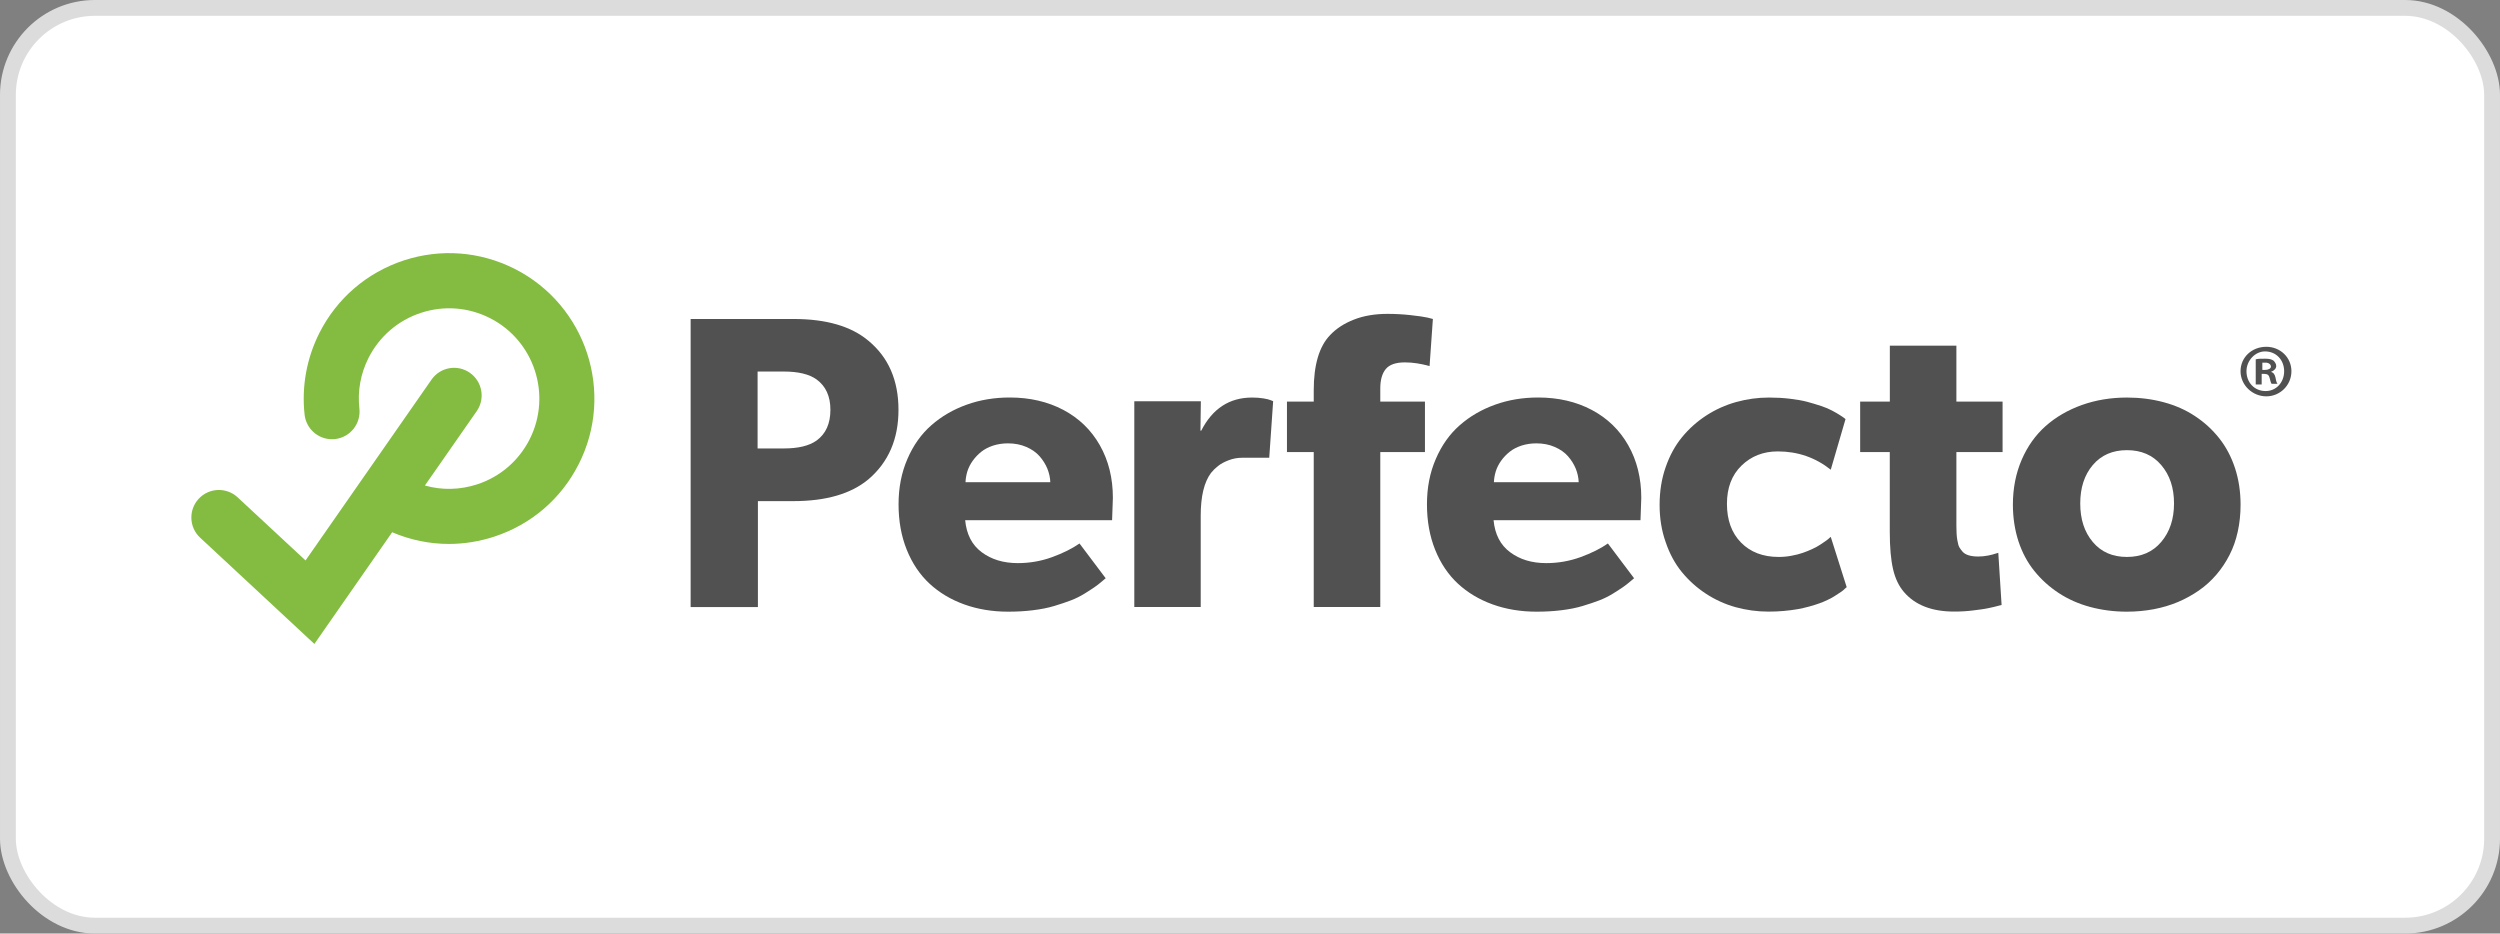 <svg width="158" height="59" viewBox="0 0 158 59" fill="none" xmlns="http://www.w3.org/2000/svg">
<rect x="0" y="0" width="158" height="59" fill="#808080" stroke="none"/>
<rect x="0.5" y="0.5" width="157" height="58" rx="5.5" fill="white"/>
<rect x="0.5" y="0.5" width="157" height="58" rx="5.5" stroke="#DCDCDC"/>
<g clip-path="url(#clip0_1642_1388)">
<path d="M47.88 28.342H49.542C50.452 28.342 51.142 28.175 51.609 27.841C52.19 27.419 52.482 26.772 52.482 25.899C52.482 25.043 52.19 24.408 51.609 23.982C51.142 23.648 50.452 23.481 49.542 23.481H47.88V28.342ZM43.648 38.362V20.16H50.156C52.219 20.16 53.798 20.62 54.888 21.538C56.154 22.587 56.784 24.04 56.784 25.903C56.784 27.745 56.154 29.211 54.884 30.293C53.781 31.212 52.202 31.671 50.143 31.671H47.9V38.367H43.648V38.362Z" fill="#505150"/>
<path d="M61.02 30.476H66.379C66.371 30.192 66.308 29.908 66.195 29.624C66.078 29.34 65.915 29.077 65.702 28.835C65.489 28.593 65.209 28.396 64.863 28.246C64.516 28.095 64.128 28.02 63.702 28.02C63.367 28.02 63.054 28.07 62.762 28.162C62.474 28.258 62.223 28.388 62.018 28.551C61.814 28.714 61.638 28.897 61.484 29.11C61.333 29.319 61.216 29.545 61.141 29.779C61.07 30.012 61.029 30.242 61.02 30.476ZM56.789 31.871C56.789 30.823 56.973 29.87 57.349 29.006C57.721 28.141 58.226 27.431 58.865 26.872C59.504 26.312 60.243 25.882 61.091 25.577C61.939 25.272 62.845 25.122 63.819 25.122C65.084 25.122 66.216 25.385 67.206 25.907C68.196 26.433 68.964 27.177 69.511 28.141C70.059 29.106 70.334 30.217 70.334 31.466L70.284 32.878H60.999C61.083 33.767 61.429 34.444 62.043 34.899C62.657 35.359 63.418 35.589 64.324 35.589C65.076 35.589 65.798 35.463 66.487 35.213C67.177 34.962 67.757 34.674 68.225 34.348L69.879 36.545L69.632 36.754C69.47 36.892 69.315 37.013 69.173 37.109C69.031 37.209 68.822 37.339 68.555 37.51C68.284 37.677 67.995 37.823 67.69 37.94C67.381 38.057 67.03 38.178 66.638 38.295C66.241 38.416 65.794 38.504 65.293 38.566C64.796 38.629 64.265 38.658 63.71 38.658C62.712 38.658 61.789 38.504 60.941 38.199C60.093 37.894 59.362 37.456 58.748 36.888C58.134 36.319 57.654 35.605 57.307 34.745C56.96 33.884 56.789 32.928 56.789 31.871Z" fill="#505150"/>
<path d="M71.688 38.361V25.359H75.894L75.868 27.218H75.918C76.629 25.823 77.702 25.125 79.13 25.125C79.394 25.125 79.632 25.142 79.853 25.179C80.074 25.217 80.229 25.255 80.317 25.296L80.463 25.355L80.216 28.93H80.033H78.5C78.203 28.93 77.919 28.984 77.648 29.089C77.372 29.193 77.151 29.314 76.979 29.452C76.808 29.586 76.662 29.732 76.537 29.887C76.102 30.467 75.885 31.369 75.885 32.593V38.361H71.688Z" fill="#505150"/>
<path d="M81.336 28.57V25.38H83.028V24.669C83.028 23.057 83.374 21.892 84.063 21.178C84.452 20.764 84.957 20.434 85.575 20.196C86.194 19.954 86.895 19.837 87.689 19.837C88.177 19.837 88.666 19.862 89.142 19.916C89.623 19.966 89.978 20.021 90.216 20.071L90.558 20.159L90.349 23.137C89.802 22.982 89.284 22.903 88.791 22.903C88.211 22.903 87.806 23.045 87.576 23.329C87.346 23.613 87.234 24.018 87.234 24.548V25.38H90.057V28.57H87.234V38.361H83.028V28.57H81.336Z" fill="#505150"/>
<path d="M94.415 30.476H99.773C99.765 30.192 99.702 29.908 99.59 29.624C99.473 29.34 99.31 29.077 99.097 28.835C98.884 28.593 98.604 28.396 98.257 28.246C97.911 28.095 97.522 28.02 97.096 28.02C96.762 28.02 96.449 28.07 96.156 28.162C95.868 28.258 95.618 28.388 95.413 28.551C95.208 28.714 95.033 28.897 94.878 29.11C94.728 29.319 94.611 29.545 94.536 29.779C94.465 30.012 94.423 30.242 94.415 30.476ZM90.184 31.871C90.184 30.823 90.367 29.87 90.743 29.006C91.115 28.141 91.62 27.431 92.259 26.872C92.898 26.312 93.638 25.882 94.486 25.577C95.334 25.272 96.24 25.122 97.213 25.122C98.479 25.122 99.611 25.385 100.6 25.907C101.59 26.433 102.359 27.177 102.906 28.141C103.453 29.106 103.729 30.217 103.729 31.466L103.679 32.878H94.394C94.477 33.767 94.824 34.444 95.438 34.899C96.052 35.359 96.812 35.589 97.718 35.589C98.47 35.589 99.193 35.463 99.882 35.213C100.571 34.962 101.152 34.674 101.62 34.348L103.274 36.545L103.027 36.754C102.864 36.892 102.71 37.013 102.568 37.109C102.426 37.209 102.217 37.339 101.949 37.51C101.678 37.677 101.39 37.823 101.085 37.94C100.776 38.057 100.425 38.178 100.032 38.295C99.636 38.416 99.189 38.504 98.687 38.566C98.19 38.629 97.66 38.658 97.105 38.658C96.106 38.658 95.183 38.504 94.335 38.199C93.487 37.894 92.757 37.456 92.142 36.888C91.528 36.319 91.048 35.605 90.701 34.745C90.355 33.884 90.184 32.928 90.184 31.871Z" fill="#505150"/>
<path d="M104.887 31.908C104.887 31.056 105.012 30.262 105.267 29.532C105.522 28.796 105.864 28.166 106.303 27.631C106.741 27.096 107.251 26.641 107.835 26.261C108.42 25.881 109.051 25.597 109.723 25.409C110.396 25.221 111.089 25.125 111.803 25.125C112.263 25.125 112.701 25.15 113.123 25.2C113.545 25.25 113.908 25.313 114.222 25.396C114.531 25.48 114.823 25.568 115.099 25.66C115.375 25.752 115.6 25.848 115.784 25.948C115.968 26.044 116.126 26.136 116.256 26.219C116.385 26.303 116.486 26.366 116.548 26.416L116.636 26.491L115.704 29.686C114.731 28.913 113.616 28.529 112.355 28.529C111.44 28.529 110.676 28.83 110.062 29.427C109.448 30.024 109.143 30.83 109.143 31.841C109.143 32.869 109.439 33.683 110.032 34.289C110.626 34.894 111.419 35.199 112.417 35.199C112.689 35.199 112.956 35.174 113.219 35.124C113.487 35.074 113.725 35.016 113.938 34.94C114.151 34.865 114.351 34.786 114.543 34.694C114.735 34.606 114.903 34.514 115.04 34.422C115.178 34.331 115.299 34.251 115.404 34.176C115.504 34.101 115.583 34.042 115.629 33.992L115.704 33.93L116.711 37.108L116.636 37.171C116.586 37.221 116.536 37.267 116.486 37.309C116.431 37.355 116.352 37.413 116.239 37.484C116.131 37.559 116.018 37.626 115.909 37.697C115.801 37.768 115.659 37.843 115.487 37.922C115.316 38.006 115.141 38.077 114.961 38.14C114.781 38.207 114.568 38.269 114.33 38.336C114.088 38.403 113.842 38.457 113.587 38.503C113.332 38.549 113.048 38.583 112.735 38.612C112.422 38.641 112.096 38.654 111.762 38.654C111.052 38.654 110.358 38.557 109.69 38.374C109.018 38.186 108.395 37.902 107.815 37.522C107.234 37.142 106.729 36.686 106.294 36.156C105.86 35.625 105.517 34.995 105.271 34.264C105.012 33.537 104.887 32.752 104.887 31.908Z" fill="#505150"/>
<path d="M117.562 28.572V25.381H119.438V21.848H123.644V25.381H126.563V28.572H123.644V33.246C123.644 33.597 123.661 33.885 123.698 34.111C123.736 34.336 123.777 34.491 123.828 34.583C123.878 34.67 123.945 34.762 124.024 34.854C124.204 35.067 124.538 35.172 125.031 35.172C125.227 35.172 125.427 35.151 125.636 35.113C125.845 35.071 126.008 35.029 126.121 34.988L126.292 34.938L126.501 38.237C126.484 38.237 126.426 38.25 126.321 38.279C126.221 38.308 126.125 38.333 126.033 38.354C125.941 38.375 125.824 38.4 125.67 38.434C125.519 38.467 125.365 38.492 125.21 38.513C125.056 38.534 124.884 38.555 124.701 38.58C124.517 38.605 124.32 38.621 124.112 38.634C123.903 38.647 123.698 38.651 123.493 38.651C122.094 38.651 121.042 38.241 120.336 37.423C120.01 37.047 119.78 36.566 119.643 35.978C119.505 35.389 119.434 34.599 119.434 33.609V28.572H117.562Z" fill="#505150"/>
<path d="M132.265 29.39C131.734 30.016 131.471 30.826 131.471 31.82C131.471 32.814 131.734 33.625 132.265 34.255C132.795 34.886 133.513 35.199 134.424 35.199C135.334 35.199 136.057 34.882 136.592 34.247C137.13 33.612 137.398 32.802 137.398 31.816C137.398 30.83 137.13 30.024 136.592 29.394C136.057 28.763 135.33 28.45 134.424 28.45C133.518 28.45 132.795 28.763 132.265 29.39ZM127.215 31.895C127.215 30.864 127.399 29.924 127.766 29.068C128.134 28.212 128.639 27.502 129.282 26.929C129.926 26.357 130.69 25.914 131.571 25.597C132.452 25.284 133.401 25.125 134.42 25.125C135.243 25.125 136.019 25.225 136.75 25.422C137.481 25.618 138.141 25.91 138.726 26.299C139.315 26.687 139.824 27.155 140.255 27.698C140.685 28.241 141.019 28.872 141.253 29.586C141.487 30.3 141.604 31.073 141.604 31.9C141.604 32.489 141.545 33.053 141.428 33.591C141.311 34.13 141.136 34.627 140.906 35.074C140.676 35.525 140.401 35.939 140.075 36.319C139.749 36.699 139.382 37.033 138.972 37.317C138.563 37.601 138.12 37.847 137.644 38.048C137.168 38.248 136.658 38.399 136.115 38.503C135.573 38.603 135.009 38.658 134.42 38.658C133.605 38.658 132.833 38.557 132.102 38.361C131.371 38.165 130.711 37.872 130.118 37.484C129.525 37.096 129.011 36.632 128.576 36.093C128.138 35.554 127.804 34.928 127.566 34.209C127.336 33.495 127.215 32.722 127.215 31.895Z" fill="#505150"/>
<path d="M32.533 16.994C30.345 15.887 27.855 15.694 25.52 16.459C23.19 17.227 21.294 18.852 20.187 21.041C19.377 22.645 19.055 24.432 19.251 26.212C19.36 27.168 20.22 27.857 21.177 27.749C22.133 27.64 22.818 26.78 22.714 25.823C22.588 24.72 22.789 23.609 23.294 22.615C23.983 21.258 25.157 20.247 26.607 19.771C28.056 19.295 29.601 19.416 30.959 20.101C33.765 21.521 34.893 24.959 33.473 27.765C32.784 29.123 31.61 30.134 30.161 30.61C29.071 30.965 27.93 30.99 26.853 30.685L30.128 25.986C30.679 25.197 30.483 24.111 29.693 23.559C28.904 23.008 27.818 23.204 27.271 23.994L19.31 35.421L15.02 31.433C14.314 30.777 13.212 30.819 12.56 31.52C11.904 32.226 11.946 33.329 12.648 33.98L19.869 40.697L24.785 33.638C25.93 34.127 27.145 34.377 28.369 34.377C29.33 34.377 30.299 34.222 31.243 33.913C33.573 33.149 35.469 31.524 36.576 29.332C38.865 24.821 37.048 19.282 32.533 16.994Z" fill="#83BC41"/>
<path d="M144.818 23.462C144.818 24.34 144.108 25.049 143.231 25.049C142.353 25.049 141.602 24.34 141.602 23.462C141.602 22.585 142.312 21.917 143.231 21.917C144.108 21.917 144.818 22.585 144.818 23.462ZM141.977 23.462C141.977 24.172 142.479 24.715 143.189 24.715C143.857 24.715 144.358 24.172 144.358 23.462C144.358 22.752 143.857 22.209 143.147 22.209C142.52 22.209 141.977 22.794 141.977 23.462ZM142.938 24.298H142.562V22.711C142.688 22.669 142.896 22.669 143.147 22.669C143.439 22.669 143.565 22.711 143.69 22.794C143.773 22.878 143.857 23.003 143.857 23.128C143.857 23.295 143.732 23.421 143.523 23.504C143.69 23.546 143.773 23.671 143.815 23.88C143.857 24.131 143.899 24.214 143.941 24.256H143.565C143.523 24.214 143.481 24.047 143.439 23.88C143.398 23.713 143.314 23.63 143.105 23.63H142.938V24.298ZM142.98 23.379H143.147C143.356 23.379 143.523 23.295 143.523 23.17C143.523 23.045 143.398 22.919 143.189 22.919C143.105 22.919 143.022 22.919 142.98 22.919V23.379Z" fill="#505150"/>
</g>
<defs>
<clipPath id="clip0_1642_1388">
<rect width="133" height="24.701" fill="white" transform="translate(12 16)"/>
</clipPath>
</defs>
</svg>
